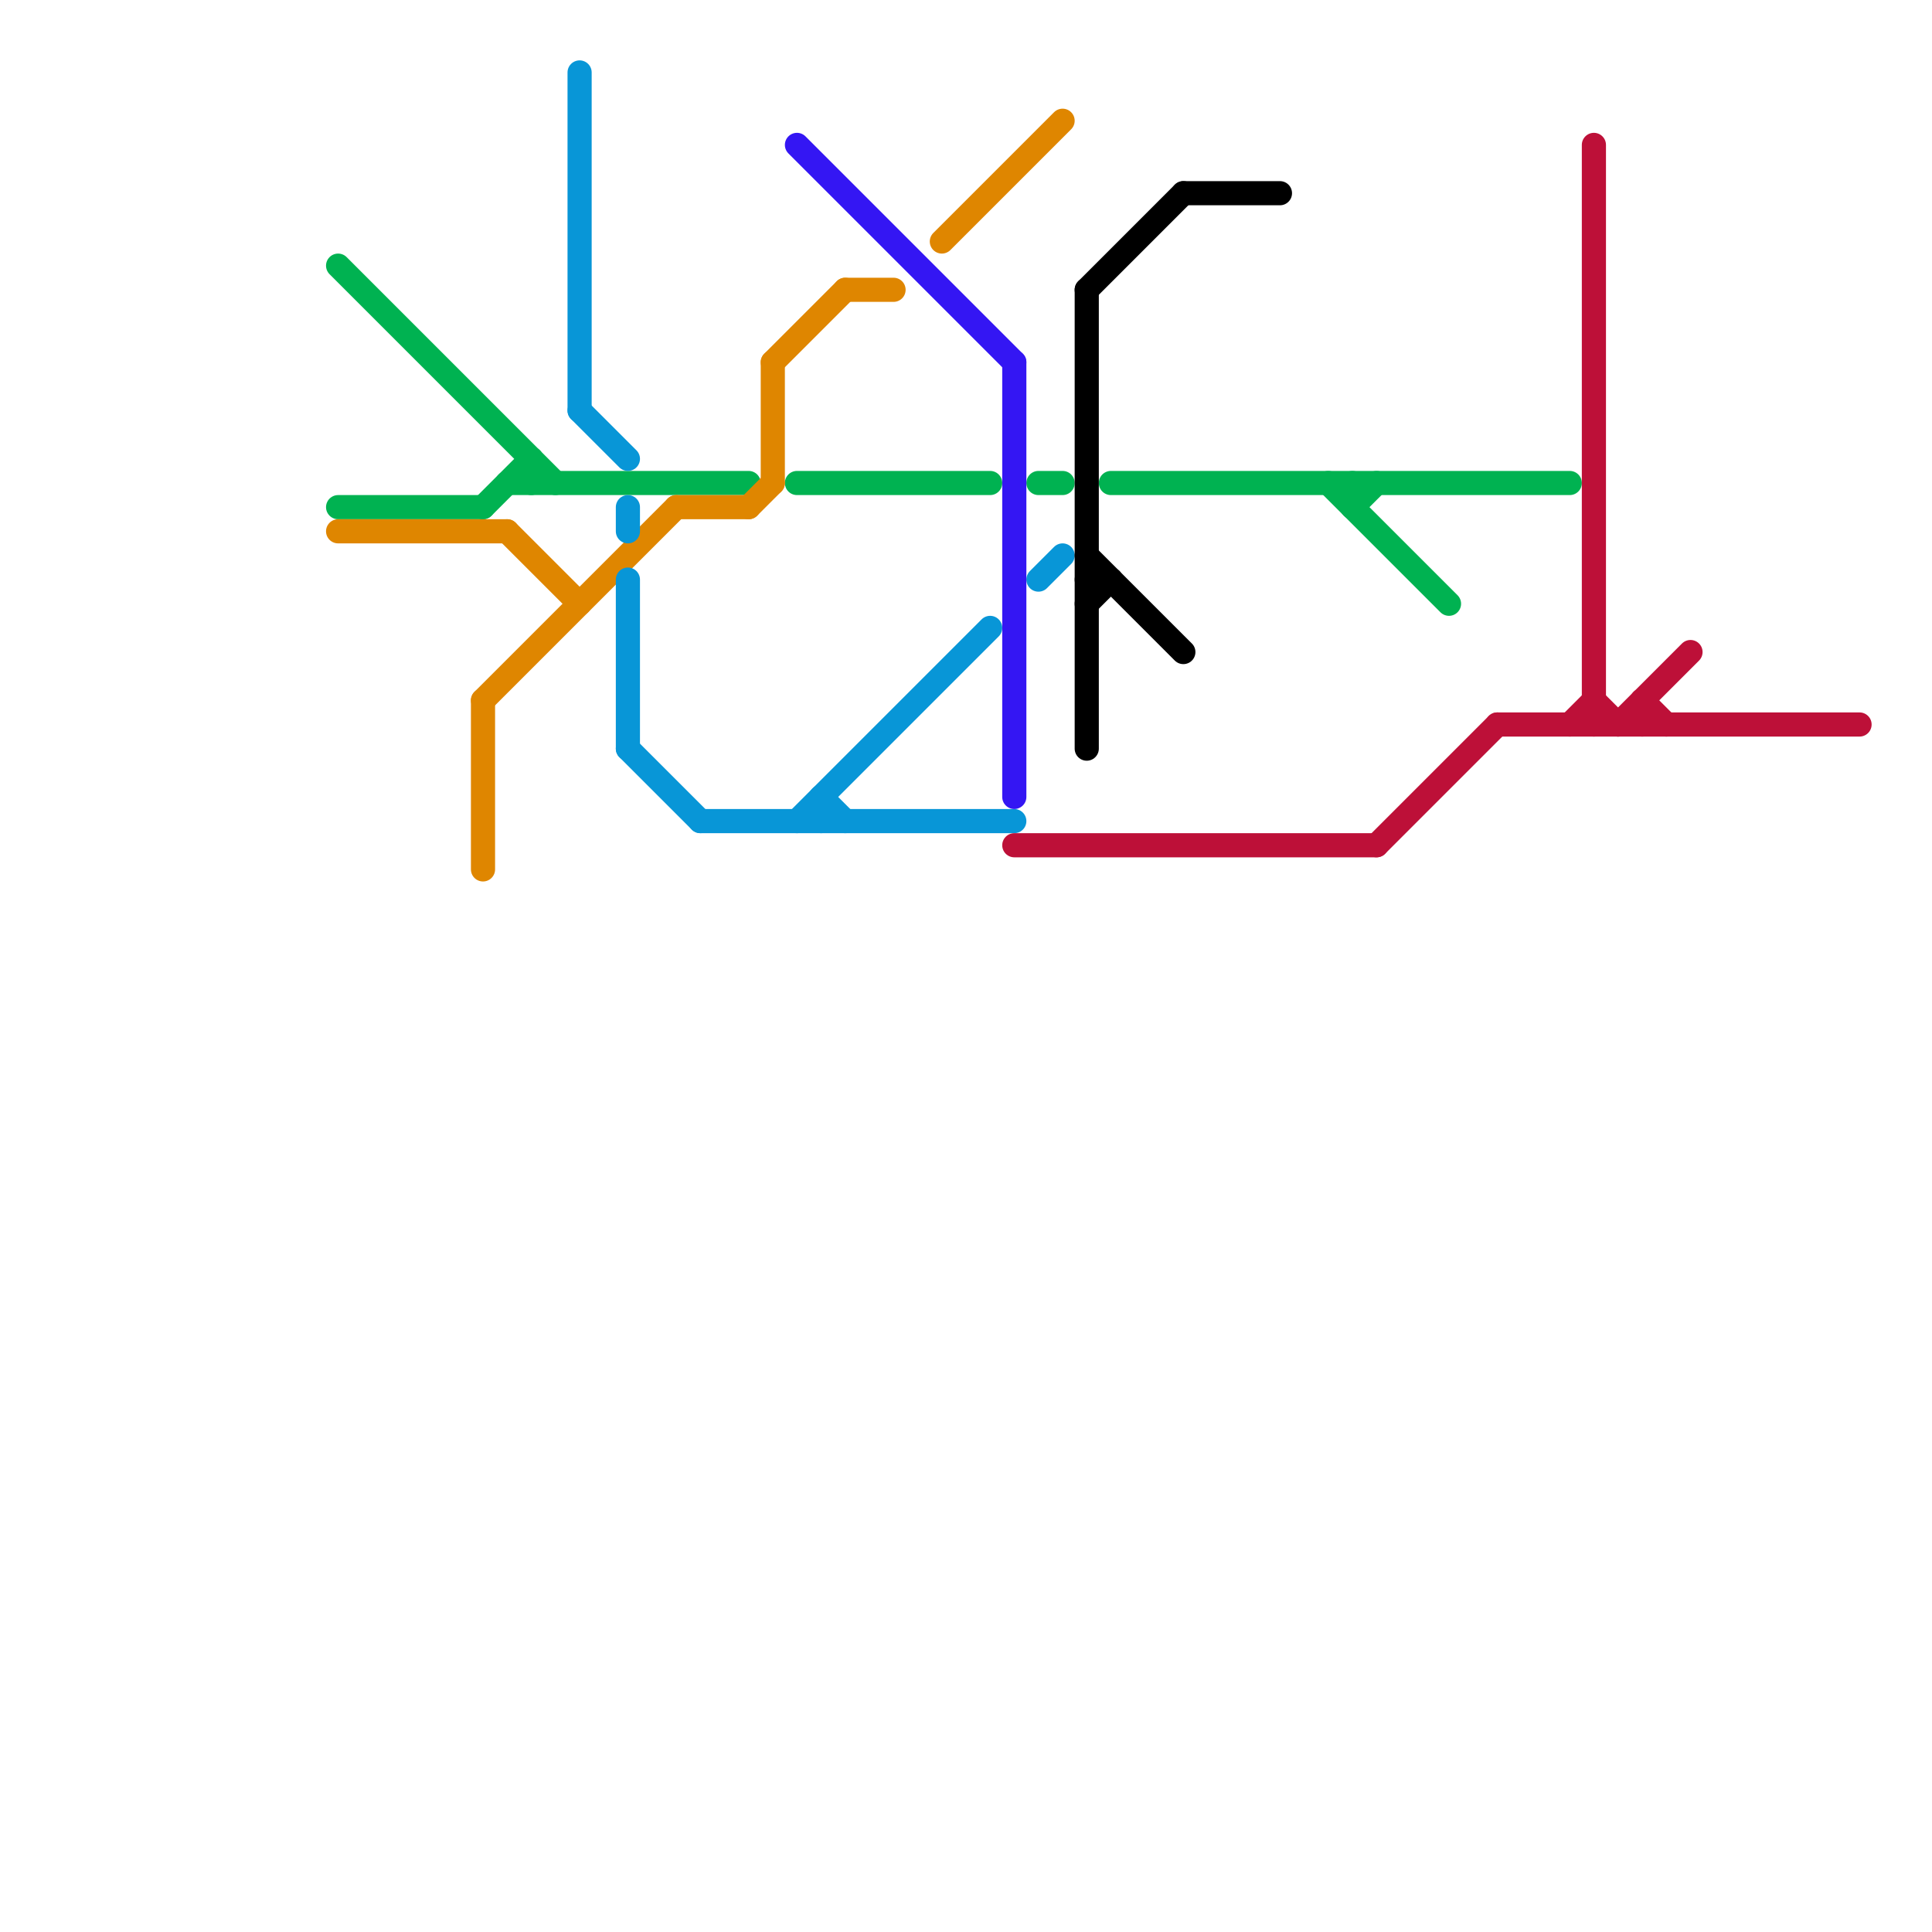 
<svg version="1.1" xmlns="http://www.w3.org/2000/svg" viewBox="0 0 80 80">
<style>text { font: 1px Helvetica; font-weight: 600; white-space: pre; dominant-baseline: central; } line { stroke-width: 1; fill: none; stroke-linecap: round; stroke-linejoin: round; } .c0 { stroke: #00b251 } .c1 { stroke: #df8600 } .c2 { stroke: #0896d7 } .c3 { stroke: #3416f3 } .c4 { stroke: #bd1038 } .c5 { stroke: #000000 }</style><defs><g id="wm-xf"><circle r="1.2" fill="#000"/><circle r="0.9" fill="#fff"/><circle r="0.6" fill="#000"/><circle r="0.3" fill="#fff"/></g><g id="wm"><circle r="0.6" fill="#000"/><circle r="0.3" fill="#fff"/></g></defs><line class="c0" x1="22" y1="19" x2="22" y2="20"/><line class="c0" x1="14" y1="11" x2="23" y2="20"/><line class="c0" x1="20" y1="21" x2="22" y2="19"/><line class="c0" x1="56" y1="20" x2="56" y2="21"/><line class="c0" x1="43" y1="20" x2="44" y2="20"/><line class="c0" x1="14" y1="21" x2="20" y2="21"/><line class="c0" x1="33" y1="20" x2="41" y2="20"/><line class="c0" x1="56" y1="21" x2="57" y2="20"/><line class="c0" x1="21" y1="20" x2="31" y2="20"/><line class="c0" x1="55" y1="20" x2="60" y2="25"/><line class="c0" x1="46" y1="20" x2="65" y2="20"/><line class="c1" x1="14" y1="22" x2="21" y2="22"/><line class="c1" x1="28" y1="21" x2="31" y2="21"/><line class="c1" x1="35" y1="12" x2="37" y2="12"/><line class="c1" x1="20" y1="29" x2="28" y2="21"/><line class="c1" x1="20" y1="29" x2="20" y2="36"/><line class="c1" x1="31" y1="21" x2="32" y2="20"/><line class="c1" x1="32" y1="15" x2="32" y2="20"/><line class="c1" x1="21" y1="22" x2="24" y2="25"/><line class="c1" x1="32" y1="15" x2="35" y2="12"/><line class="c1" x1="39" y1="10" x2="44" y2="5"/><line class="c2" x1="34" y1="33" x2="35" y2="34"/><line class="c2" x1="33" y1="34" x2="41" y2="26"/><line class="c2" x1="24" y1="17" x2="26" y2="19"/><line class="c2" x1="26" y1="24" x2="26" y2="31"/><line class="c2" x1="26" y1="31" x2="29" y2="34"/><line class="c2" x1="43" y1="24" x2="44" y2="23"/><line class="c2" x1="24" y1="3" x2="24" y2="17"/><line class="c2" x1="34" y1="33" x2="34" y2="34"/><line class="c2" x1="29" y1="34" x2="42" y2="34"/><line class="c2" x1="26" y1="21" x2="26" y2="22"/><line class="c3" x1="42" y1="15" x2="42" y2="33"/><line class="c3" x1="33" y1="6" x2="42" y2="15"/><line class="c4" x1="66" y1="29" x2="67" y2="30"/><line class="c4" x1="68" y1="29" x2="68" y2="30"/><line class="c4" x1="68" y1="29" x2="69" y2="30"/><line class="c4" x1="65" y1="30" x2="66" y2="29"/><line class="c4" x1="42" y1="35" x2="57" y2="35"/><line class="c4" x1="57" y1="35" x2="62" y2="30"/><line class="c4" x1="66" y1="6" x2="66" y2="30"/><line class="c4" x1="67" y1="30" x2="70" y2="27"/><line class="c4" x1="62" y1="30" x2="77" y2="30"/><line class="c5" x1="49" y1="8" x2="53" y2="8"/><line class="c5" x1="45" y1="24" x2="46" y2="24"/><line class="c5" x1="45" y1="12" x2="49" y2="8"/><line class="c5" x1="45" y1="25" x2="46" y2="24"/><line class="c5" x1="45" y1="12" x2="45" y2="31"/><line class="c5" x1="45" y1="23" x2="49" y2="27"/>
</svg>
